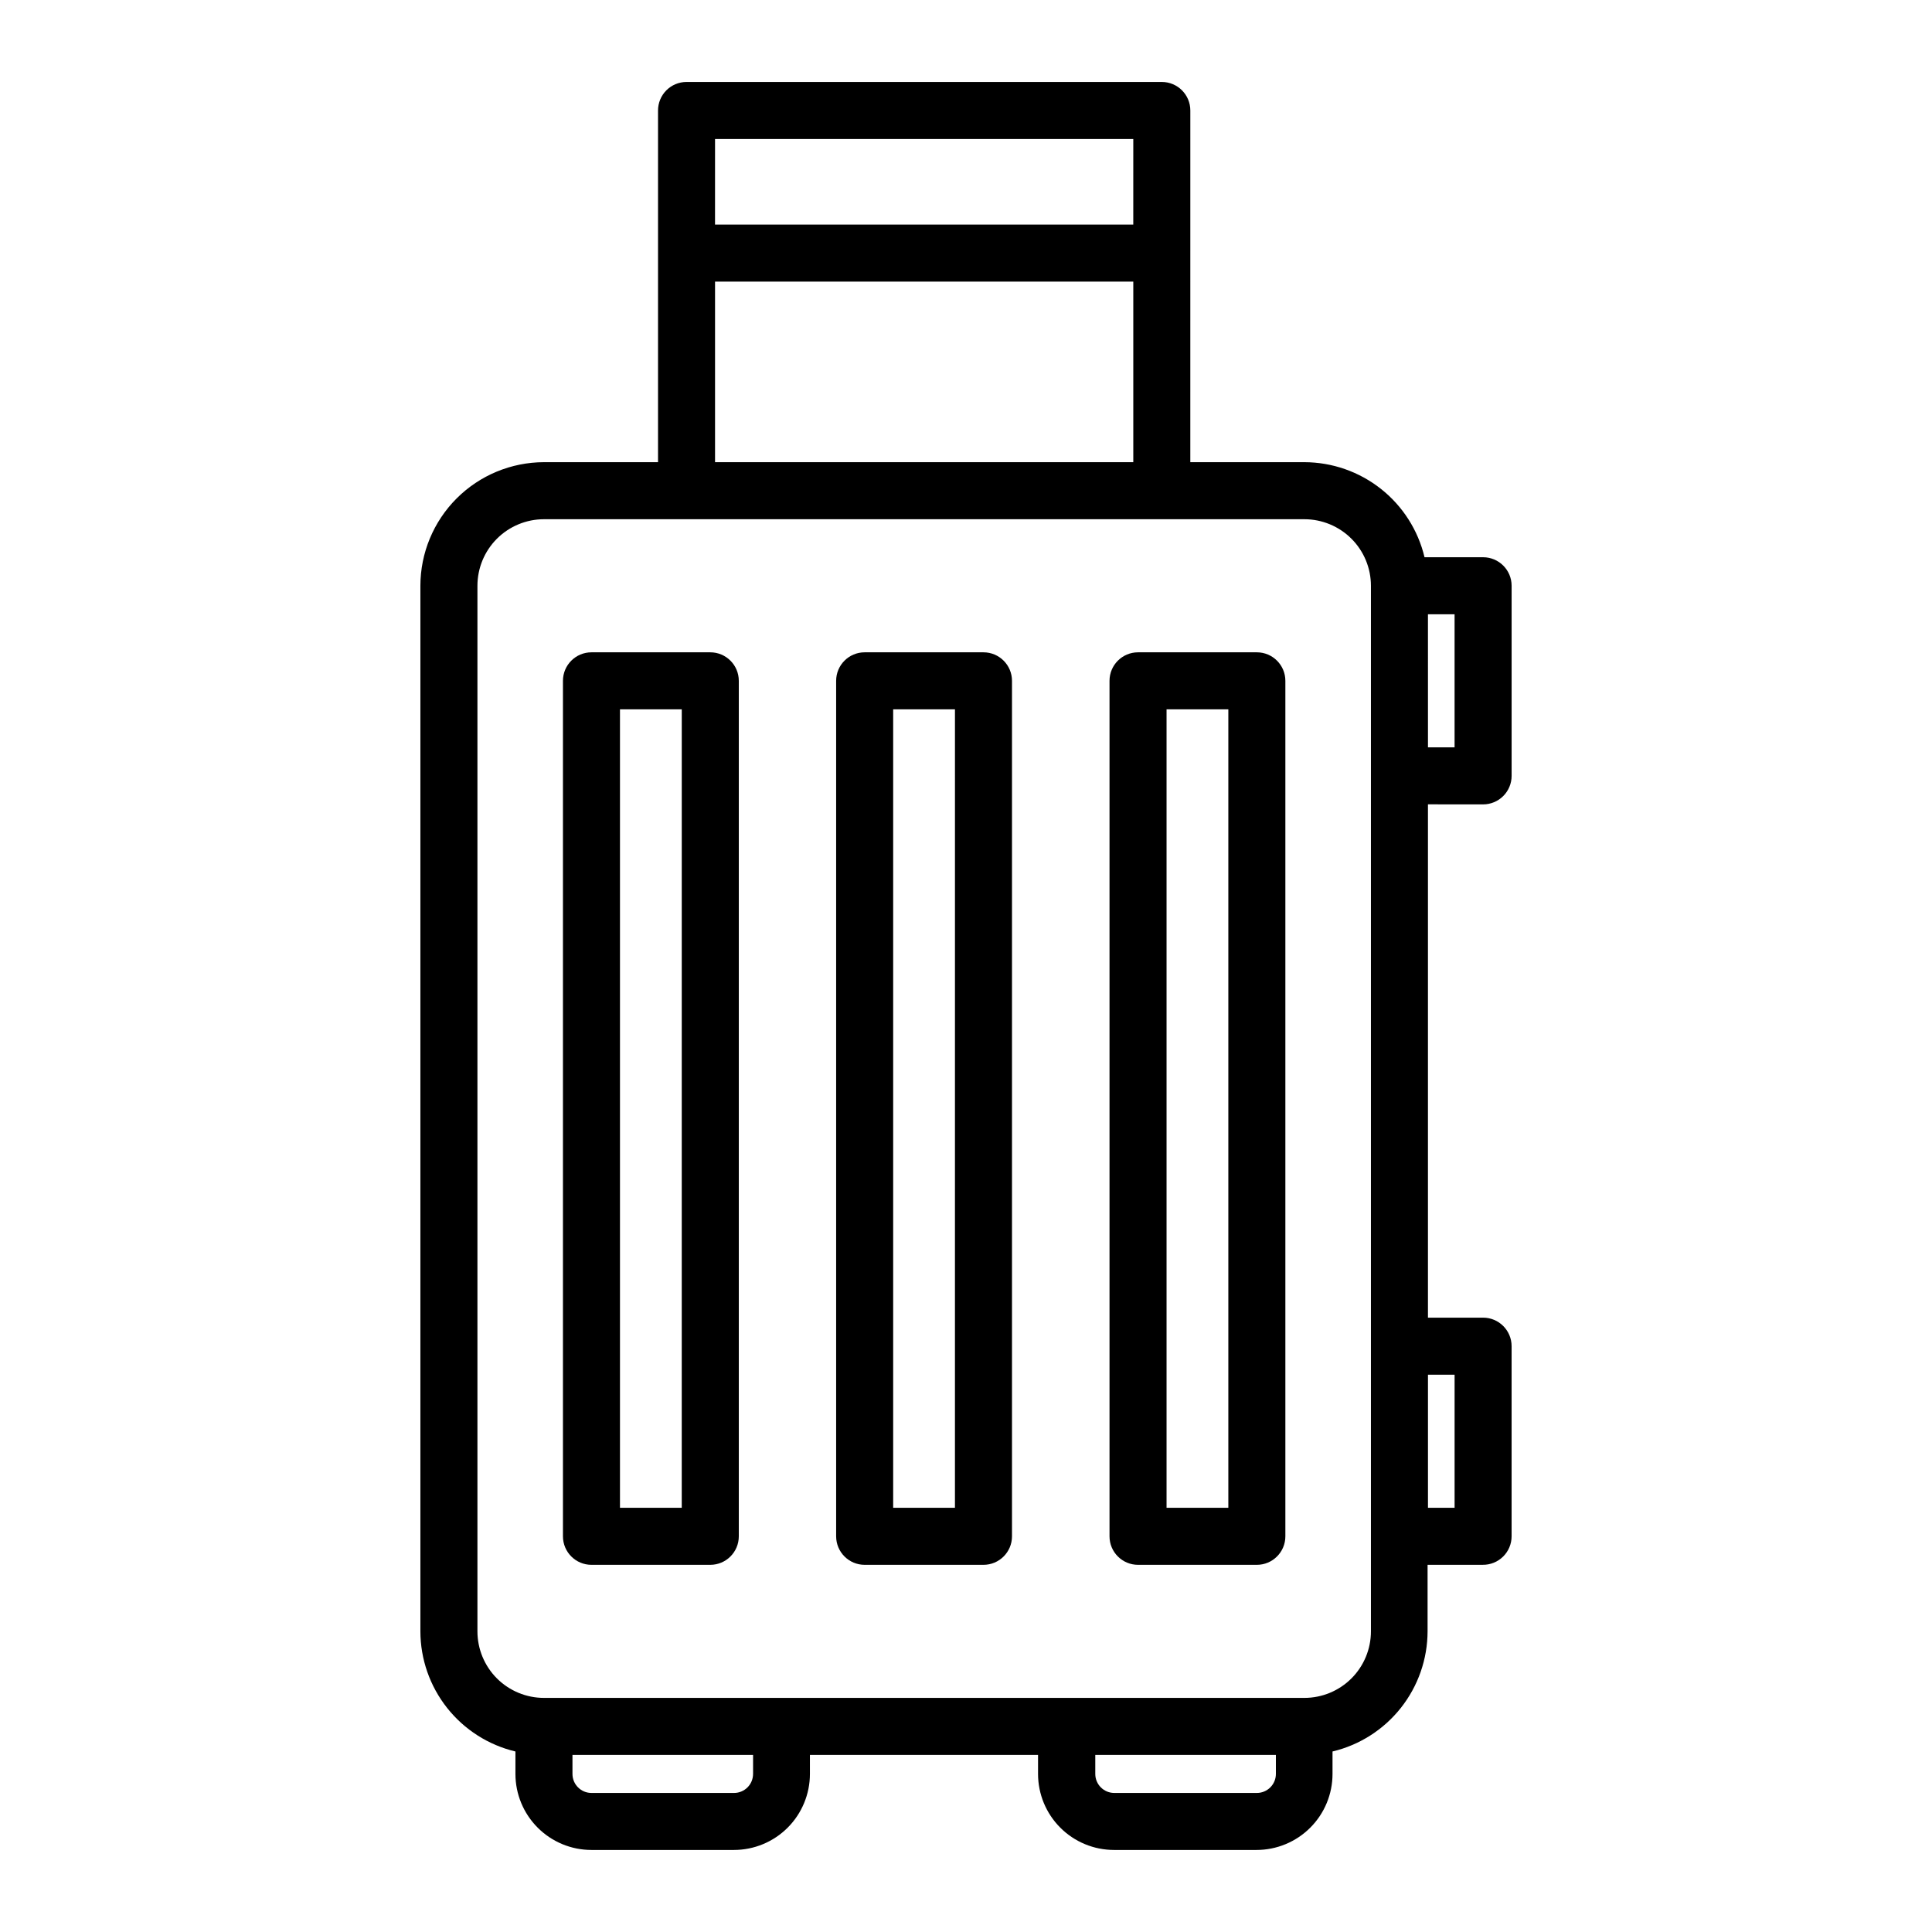 <?xml version="1.0" encoding="UTF-8"?>
<!-- Uploaded to: ICON Repo, www.iconrepo.com, Generator: ICON Repo Mixer Tools -->
<svg fill="#000000" width="800px" height="800px" version="1.1" viewBox="144 144 512 512" xmlns="http://www.w3.org/2000/svg">
 <path d="m477.08 316.87h-31.488c-4.176 0-7.559 3.383-7.559 7.555v226.71c0 4.176 3.383 7.559 7.559 7.559h31.488c4.172 0 7.555-3.383 7.555-7.559v-226.71c0-4.172-3.383-7.555-7.555-7.555zm-7.559 226.71h-16.371v-211.6h16.371zm-64.891-226.71h-31.488c-4.172 0-7.555 3.383-7.555 7.555v226.71c0 4.176 3.383 7.559 7.555 7.559h31.488c4.176 0 7.559-3.383 7.559-7.559v-226.71c0-4.172-3.383-7.555-7.559-7.555zm-7.559 226.71h-16.371v-211.6h16.375zm-64.84-226.71h-31.488c-4.172 0-7.555 3.383-7.555 7.555v226.71c0 4.176 3.383 7.559 7.555 7.559h31.488c4.176 0 7.559-3.383 7.559-7.559v-226.71c0-4.172-3.383-7.555-7.559-7.555zm-7.559 226.71h-16.371v-211.6h16.375zm212.36-186.41h0.004c2.004 0 3.926-0.797 5.344-2.215 1.418-1.418 2.215-3.34 2.215-5.344v-50.379c0-4.176-3.387-7.559-7.559-7.559h-15.52c-1.707-7.164-5.777-13.547-11.551-18.113-5.777-4.57-12.922-7.062-20.289-7.078h-30.23l0.004-93.203c0-4.176-3.383-7.559-7.559-7.559h-125.95c-2.004 0-3.926 0.797-5.344 2.215-1.418 1.418-2.211 3.34-2.211 5.344v93.203h-30.23c-8.68 0.016-17.004 3.469-23.141 9.605-6.141 6.141-9.594 14.461-9.605 23.145v277.09c0.012 7.363 2.504 14.512 7.074 20.285 4.57 5.777 10.949 9.848 18.113 11.555v5.945c0 5.344 2.125 10.473 5.906 14.25 3.777 3.781 8.902 5.902 14.246 5.902h37.738c5.344 0 10.469-2.121 14.25-5.902 3.777-3.777 5.902-8.906 5.902-14.25v-5.039h60.457v5.039c0 5.344 2.121 10.473 5.902 14.25 3.777 3.781 8.906 5.902 14.25 5.902h37.734c5.344 0 10.473-2.121 14.25-5.902 3.781-3.777 5.902-8.906 5.902-14.25v-5.945c7.164-1.707 13.543-5.777 18.113-11.555 4.57-5.773 7.062-12.922 7.078-20.285v-17.633h14.609c2.023 0.027 3.969-0.758 5.41-2.18 1.438-1.418 2.25-3.356 2.25-5.379v-50.379c0-4.176-3.387-7.559-7.559-7.559h-14.609v-136.03zm-14.609-50.383h7.055v35.266h-7.051zm-188.93-125.95h110.84l-0.004 22.672h-110.84zm110.84 37.785v47.863h-110.84v-47.859zm-100.76 395.49h-0.004c0 1.336-0.527 2.617-1.473 3.562-0.945 0.945-2.227 1.477-3.562 1.477h-37.789c-2.781 0-5.035-2.258-5.035-5.039v-5.039h47.863zm138.55 0c0 1.336-0.531 2.617-1.477 3.562-0.945 0.945-2.227 1.477-3.562 1.477h-37.785c-2.785 0-5.039-2.258-5.039-5.039v-5.039h47.863zm25.191-37.785h-0.004c0 4.676-1.855 9.16-5.164 12.469-3.305 3.305-7.793 5.164-12.469 5.164h-201.52c-4.676 0-9.16-1.859-12.469-5.164-3.305-3.309-5.164-7.793-5.164-12.469v-277.09c0-4.68 1.859-9.164 5.164-12.469 3.309-3.309 7.793-5.168 12.469-5.168h201.52c4.676 0 9.164 1.859 12.469 5.168 3.309 3.305 5.164 7.789 5.164 12.469v277.09zm22.168-68.016v35.266l-7.055 0.004v-35.266z"/>
</svg>
